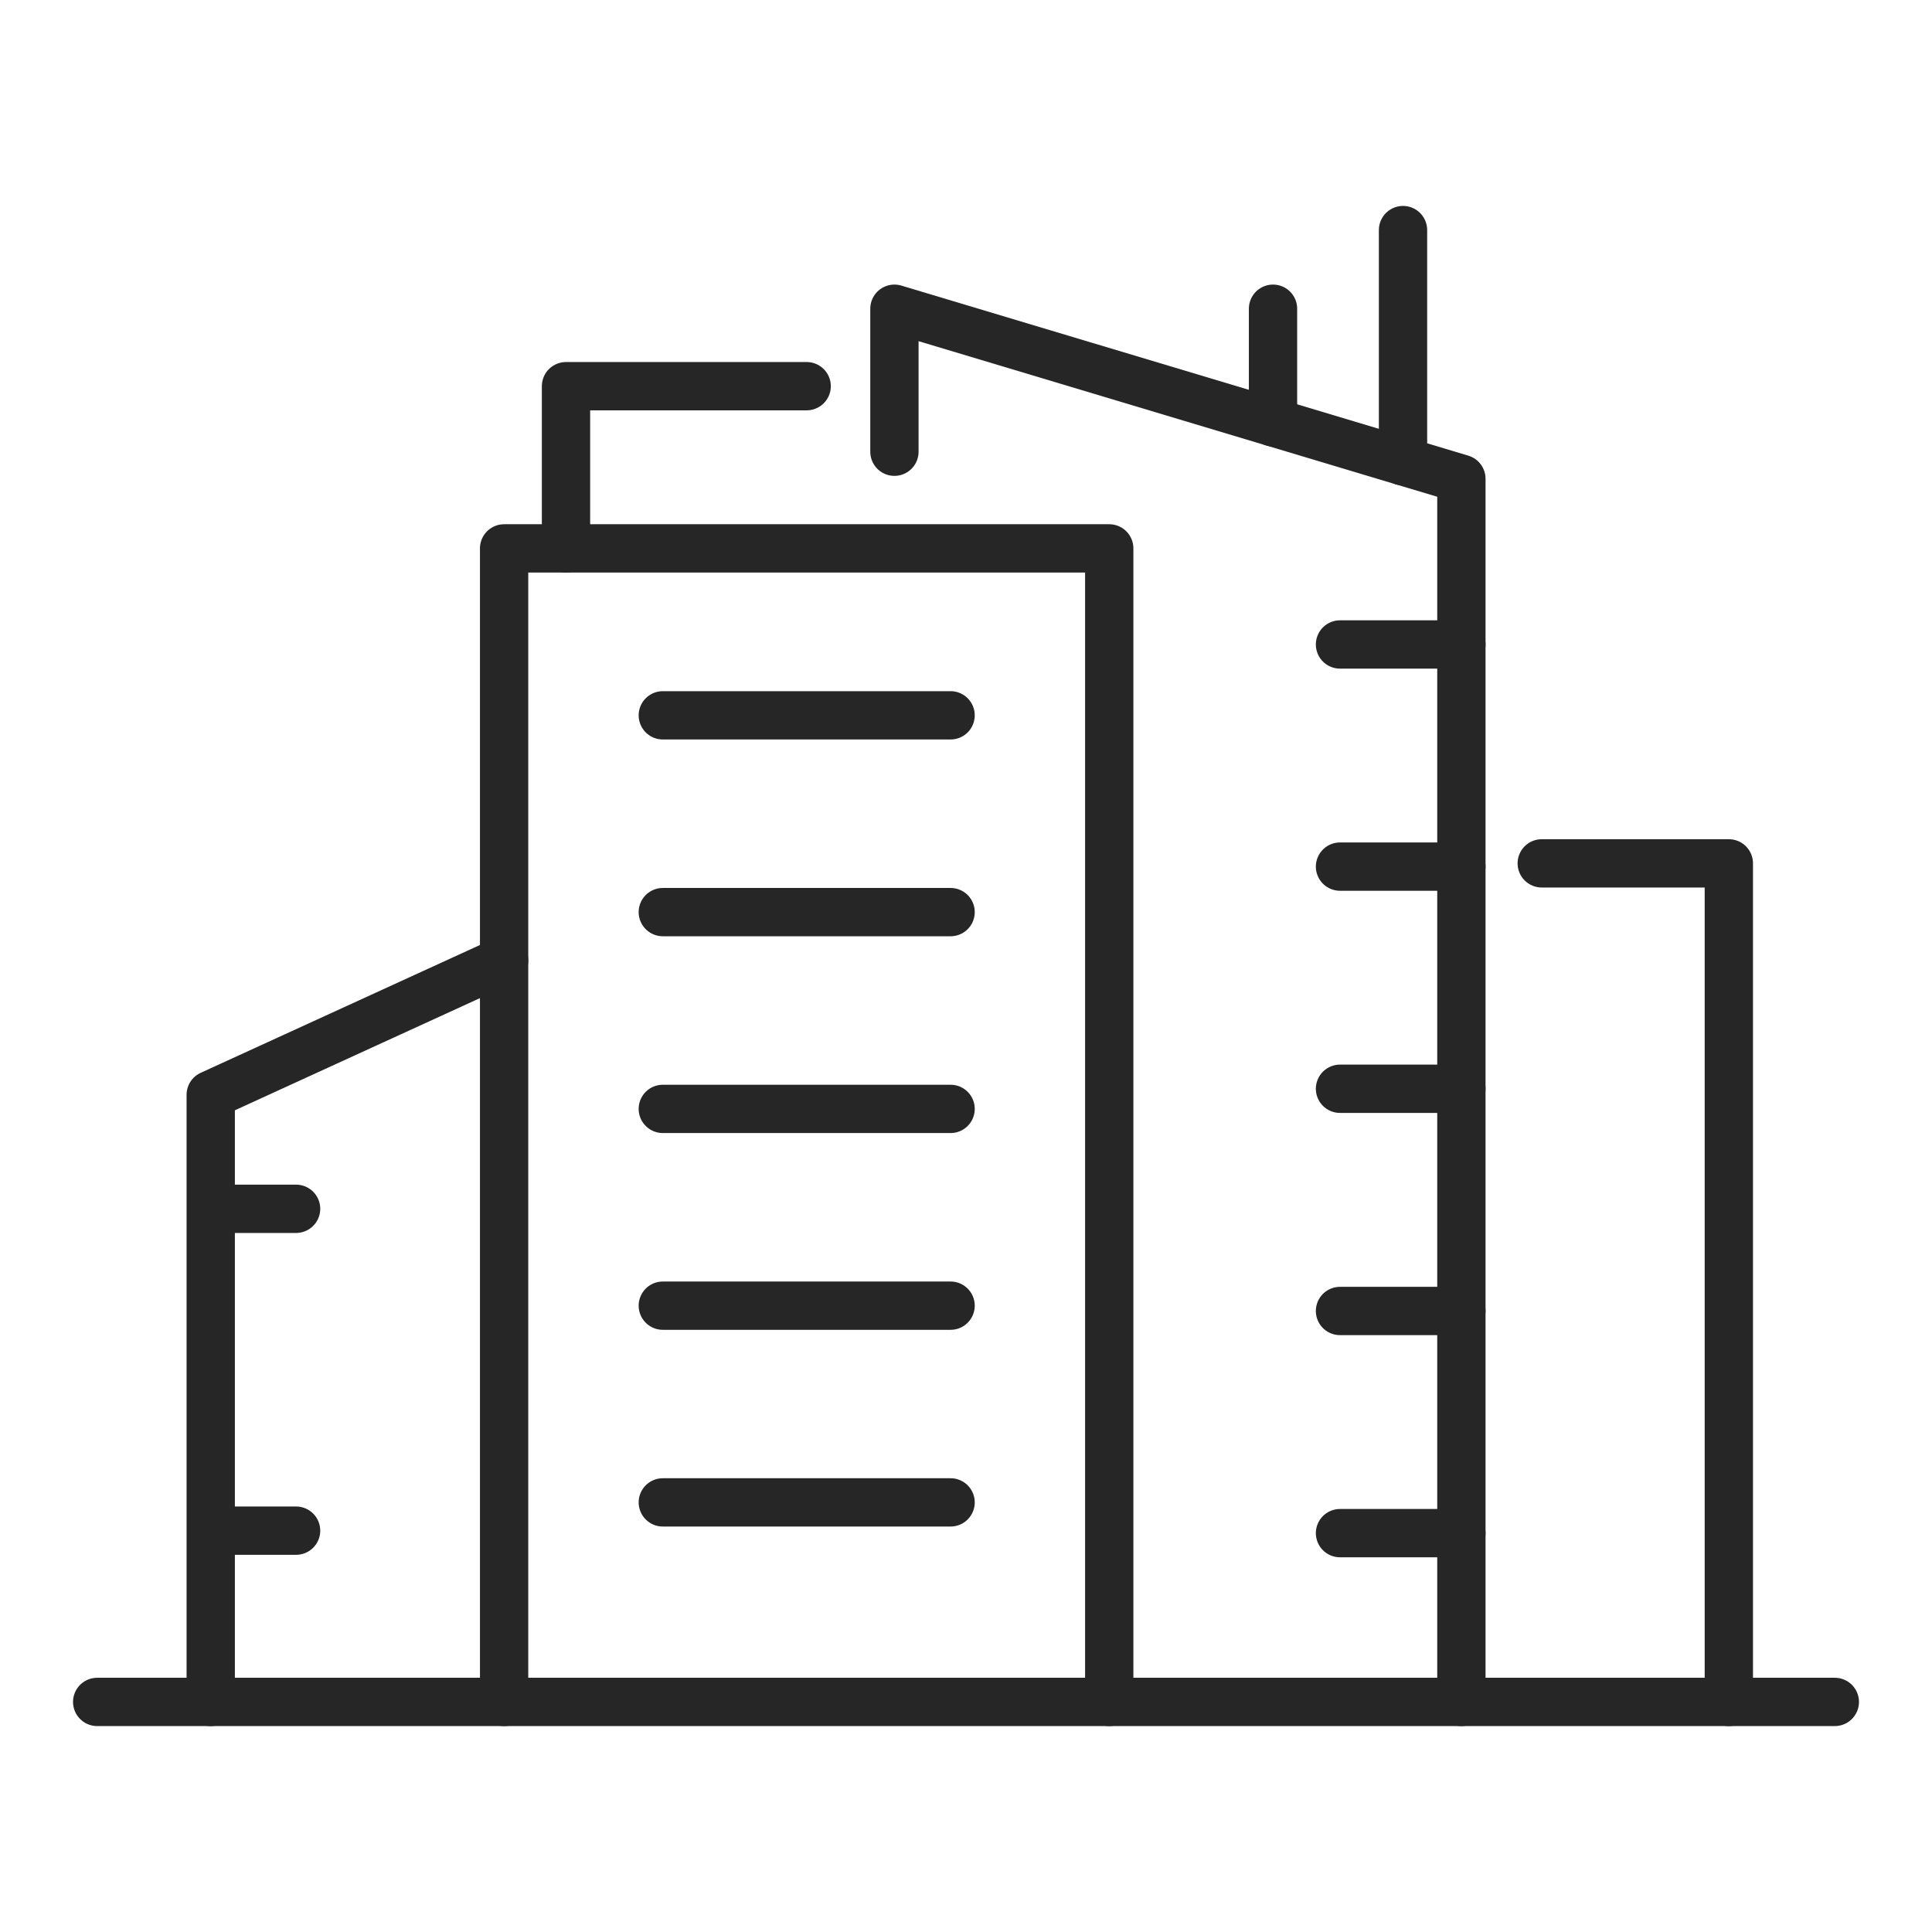 <svg width="160" height="160" viewBox="0 0 160 160" fill="none" xmlns="http://www.w3.org/2000/svg">
<g clip-path="url(#clip0_10321_6261)">
<path d="M41.748 140.946V45.415H91.862V140.946" stroke="#262626" stroke-width="4" stroke-linecap="round" stroke-linejoin="round"/>
<path d="M74.072 37.41V25.567L121.026 39.651V140.946" stroke="#262626" stroke-width="4" stroke-linecap="round" stroke-linejoin="round"/>
<path d="M66.805 31.982H46.874V45.415" stroke="#262626" stroke-width="4" stroke-linecap="round" stroke-linejoin="round"/>
<path d="M41.748 79.545L17.452 90.665V140.946" stroke="#262626" stroke-width="4" stroke-linecap="round" stroke-linejoin="round"/>
<path d="M127.68 71.5H143.175V140.946" stroke="#262626" stroke-width="4" stroke-linecap="round" stroke-linejoin="round"/>
<path d="M116.192 38.202V19.054" stroke="#262626" stroke-width="4" stroke-linecap="round" stroke-linejoin="round"/>
<path d="M105.426 34.974V25.567" stroke="#262626" stroke-width="4" stroke-linecap="round" stroke-linejoin="round"/>
<path d="M121.026 53.372H110.973" stroke="#262626" stroke-width="4" stroke-linecap="round" stroke-linejoin="round"/>
<path d="M121.026 71.769H110.973" stroke="#262626" stroke-width="4" stroke-linecap="round" stroke-linejoin="round"/>
<path d="M121.026 90.167H110.973" stroke="#262626" stroke-width="4" stroke-linecap="round" stroke-linejoin="round"/>
<path d="M121.026 108.57H110.973" stroke="#262626" stroke-width="4" stroke-linecap="round" stroke-linejoin="round"/>
<path d="M121.026 126.968H110.973" stroke="#262626" stroke-width="4" stroke-linecap="round" stroke-linejoin="round"/>
<path d="M18.008 100.108H24.521" stroke="#262626" stroke-width="4" stroke-linecap="round" stroke-linejoin="round"/>
<path d="M18.008 126.762H24.521" stroke="#262626" stroke-width="4" stroke-linecap="round" stroke-linejoin="round"/>
<path d="M8.048 140.946H151.952" stroke="#262626" stroke-width="4" stroke-linecap="round" stroke-linejoin="round"/>
<path d="M54.891 59.24H78.724" stroke="#262626" stroke-width="4" stroke-linecap="round" stroke-linejoin="round"/>
<path d="M54.891 75.537H78.724" stroke="#262626" stroke-width="4" stroke-linecap="round" stroke-linejoin="round"/>
<path d="M54.891 91.834H78.724" stroke="#262626" stroke-width="4" stroke-linecap="round" stroke-linejoin="round"/>
<path d="M54.891 108.13H78.724" stroke="#262626" stroke-width="4" stroke-linecap="round" stroke-linejoin="round"/>
<path d="M54.891 124.421H78.724" stroke="#262626" stroke-width="4" stroke-linecap="round" stroke-linejoin="round"/>
</g>
<defs>
<clipPath id="clip0_10321_6261">
<rect width="148" height="126" fill="white" transform="translate(6 17)"/>
</clipPath>
</defs>
</svg>
